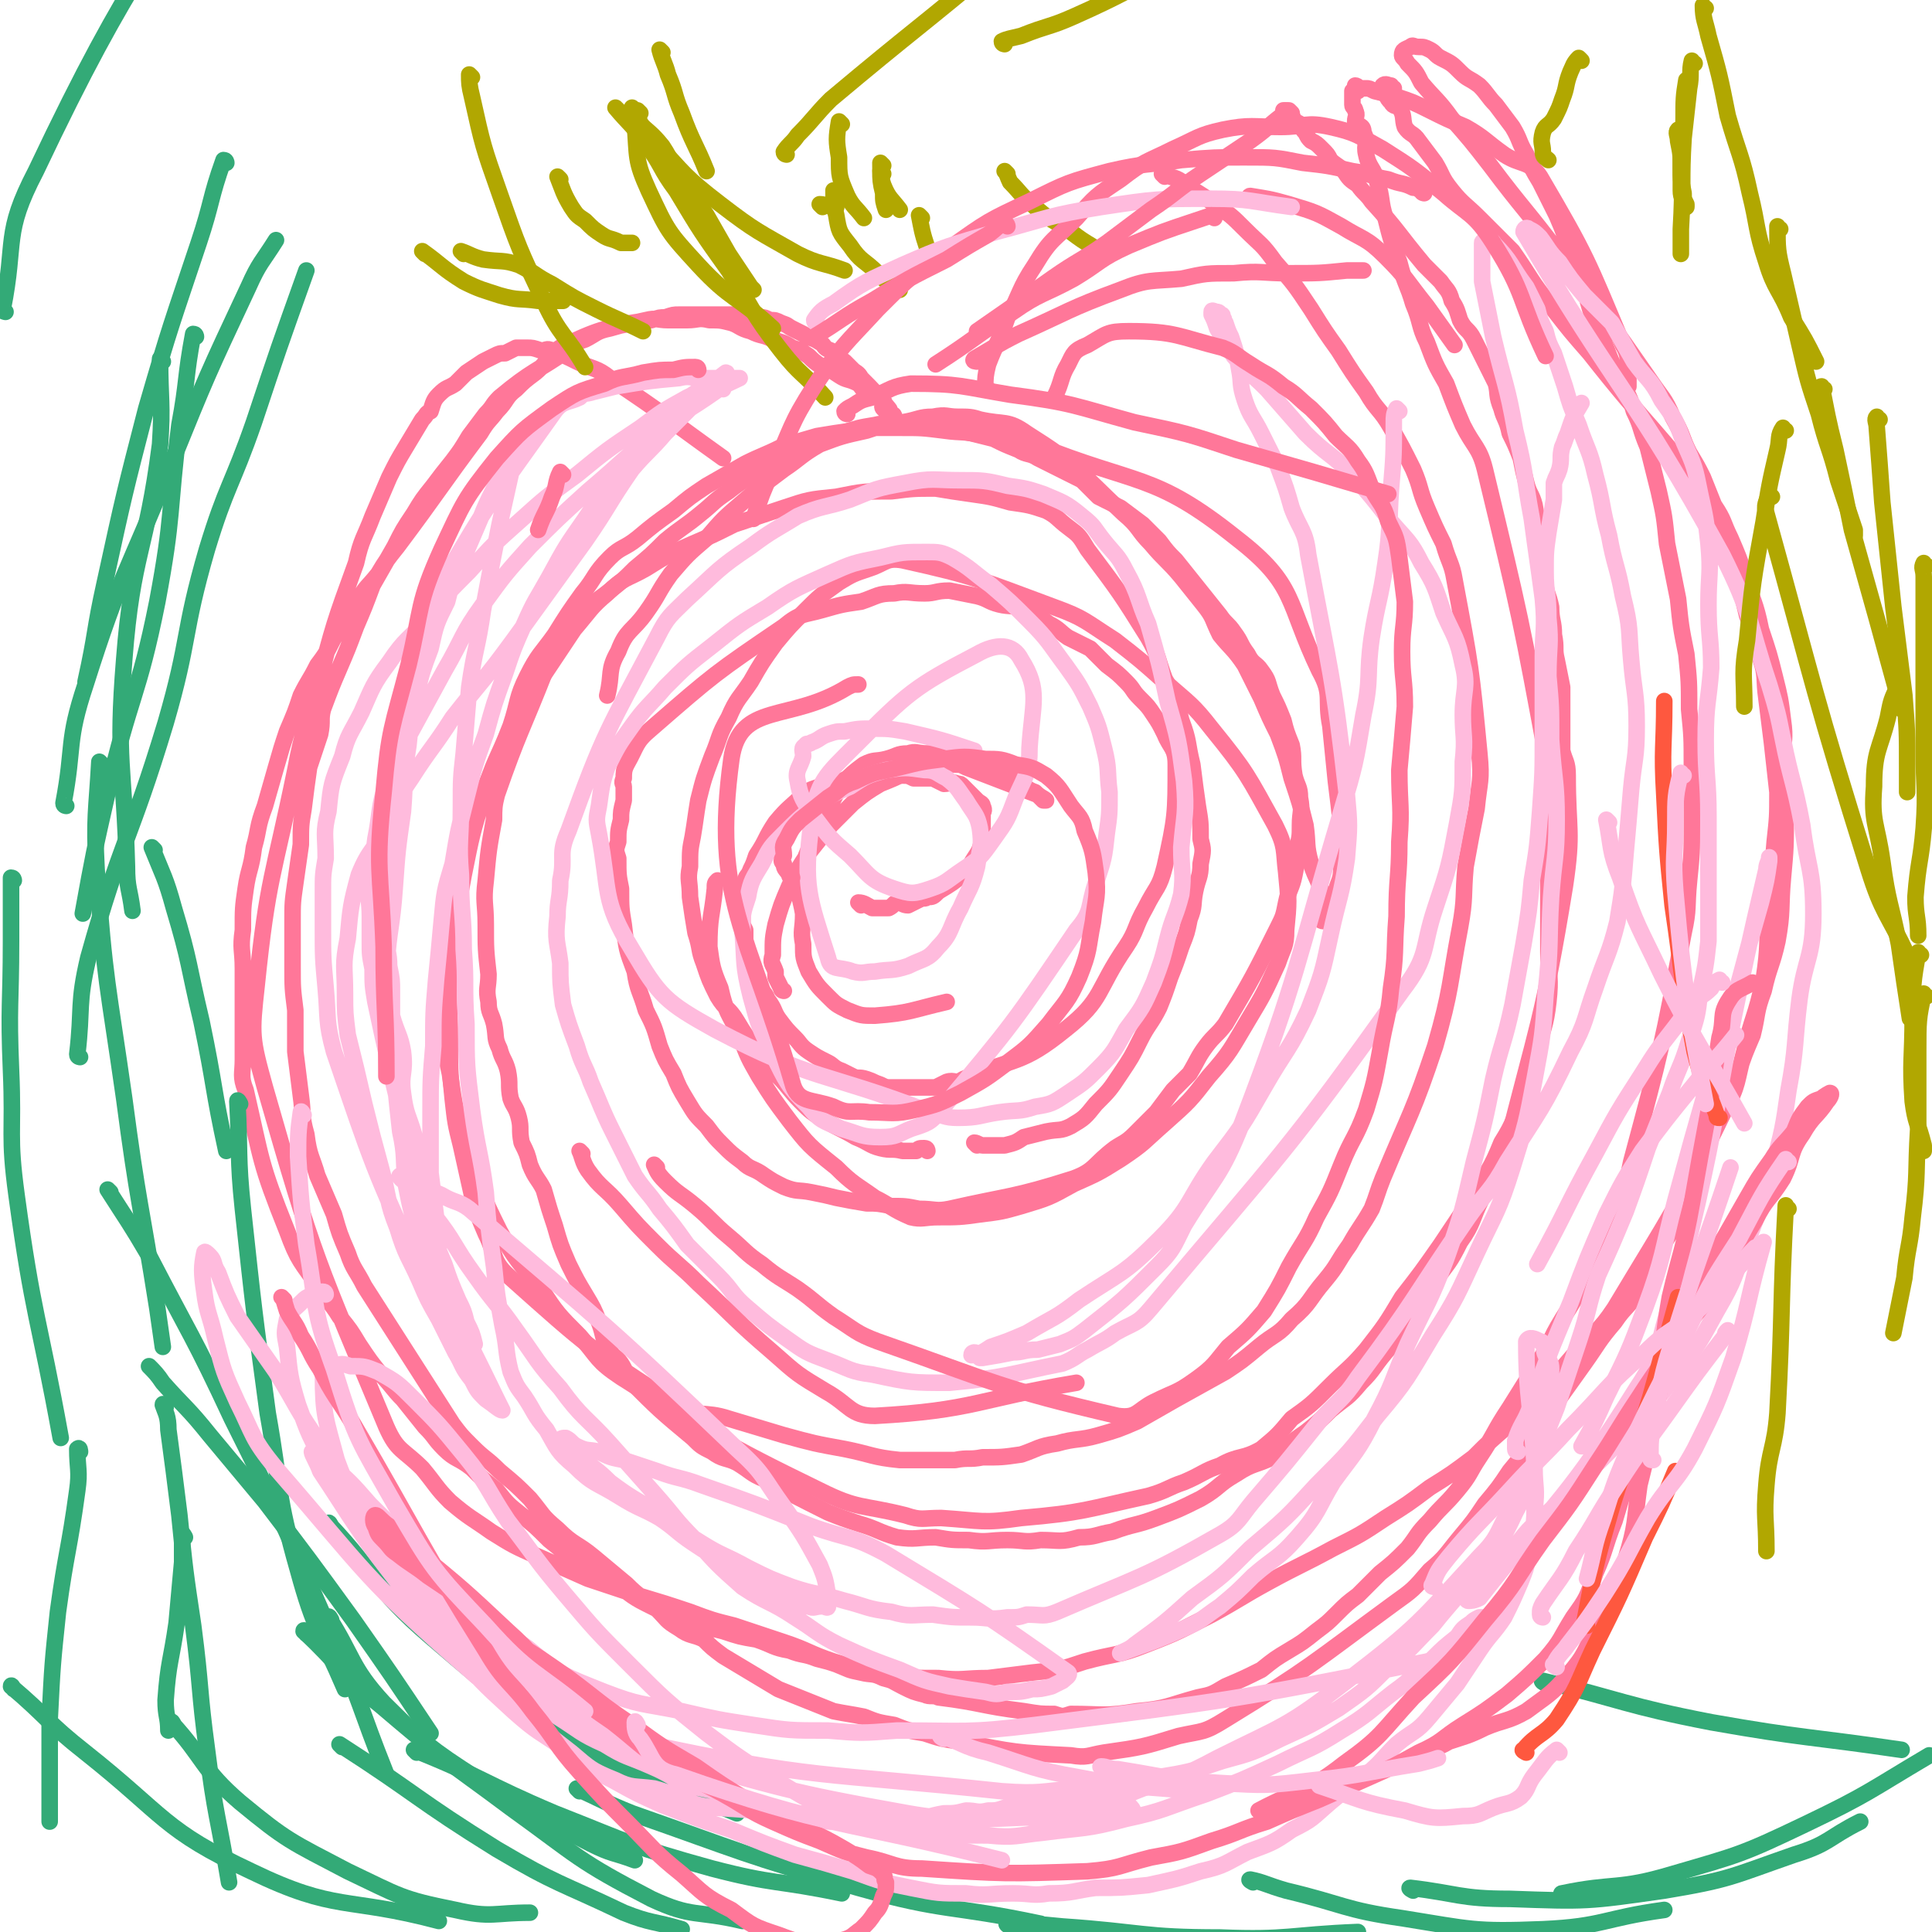 <svg viewBox='0 0 700 700' version='1.1' xmlns='http://www.w3.org/2000/svg' xmlns:xlink='http://www.w3.org/1999/xlink'><g fill='none' stroke='#467B8D' stroke-width='6' stroke-linecap='round' stroke-linejoin='round'><path d='M591,511c-1,0 -1,-1 -1,-1 '/></g>
<g fill='none' stroke='#FF7799' stroke-width='6' stroke-linecap='round' stroke-linejoin='round'><path d='M312,328c0,0 -1,-1 -1,-1 2,0 3,1 5,2 1,0 1,0 2,0 1,0 1,0 2,0 1,0 1,0 2,0 2,-1 2,-2 3,-2 2,0 2,1 4,1 2,-1 2,-1 4,-2 2,-1 2,0 3,-1 2,0 2,0 4,-2 5,-3 5,-3 10,-7 2,-2 1,-2 3,-5 2,-3 2,-3 3,-7 1,-1 0,-2 0,-3 0,-2 0,-2 0,-3 0,-2 0,-2 0,-3 0,-1 1,-1 0,-3 0,-1 -1,-1 -2,-2 -1,-1 -1,-1 -2,-2 -1,-1 -1,-1 -3,-3 -1,-1 -1,-1 -2,-1 -2,-1 -3,0 -5,0 -2,-1 -2,-1 -4,-2 -2,0 -2,0 -4,0 -2,0 -2,0 -3,0 -2,-1 -2,-1 -4,-1 -2,-1 -2,0 -5,0 -2,0 -2,-1 -3,0 -3,0 -3,1 -6,1 -2,0 -2,0 -4,0 -2,0 -2,0 -4,1 -2,0 -2,0 -4,1 -2,0 -3,0 -4,1 -3,1 -3,1 -5,2 -6,6 -6,5 -11,11 -4,6 -3,6 -7,12 -1,3 -1,3 -2,5 -1,3 -2,2 -2,5 -1,3 0,3 0,5 -1,2 -1,2 -1,4 0,2 0,2 0,4 0,2 0,2 1,4 0,4 0,4 0,7 1,3 1,3 2,5 1,4 1,4 3,8 1,3 2,2 3,5 3,4 2,4 4,7 3,4 3,4 6,7 2,2 2,3 5,5 3,2 3,2 7,4 2,1 2,2 5,3 2,1 2,1 4,2 2,1 2,0 5,1 3,1 2,1 5,2 2,1 2,1 4,1 2,0 2,0 4,0 3,0 3,0 5,0 1,0 1,0 3,0 2,0 2,0 4,0 2,-1 2,-1 4,-2 3,-1 3,1 6,-1 19,-8 21,-5 37,-18 14,-11 11,-14 22,-30 4,-6 3,-7 7,-14 4,-8 5,-7 7,-15 4,-18 4,-19 4,-37 0,-6 -2,-6 -4,-11 -2,-4 -2,-4 -4,-7 -2,-3 -2,-3 -5,-6 -3,-3 -2,-3 -5,-6 -3,-3 -3,-3 -7,-6 -3,-3 -3,-3 -6,-6 -4,-2 -4,-2 -8,-4 -3,-2 -3,-3 -7,-5 -4,-3 -4,-3 -9,-5 -4,-2 -5,-1 -9,-2 -4,-1 -4,-2 -8,-3 -5,-1 -5,-1 -10,-2 -5,0 -5,1 -9,1 -6,0 -6,-1 -11,0 -6,0 -6,1 -12,3 -7,1 -7,1 -14,3 -7,2 -8,1 -14,6 -25,17 -25,17 -48,37 -6,5 -5,6 -9,13 -1,2 -1,3 -1,5 -1,2 0,2 0,3 0,3 0,3 0,5 -1,4 -1,4 -1,7 -1,4 -1,4 -1,8 -1,3 -1,3 0,6 0,6 0,6 1,11 0,7 0,7 1,13 1,9 1,9 4,17 1,7 2,7 4,14 3,6 3,6 5,13 2,5 2,5 5,10 2,5 2,5 5,10 3,5 3,5 7,9 3,4 3,4 6,7 3,3 3,3 7,6 3,3 4,2 8,5 3,2 3,2 7,4 5,2 5,1 10,2 5,1 5,1 9,2 5,1 5,1 11,2 4,0 4,0 9,1 5,0 5,0 10,1 6,0 6,1 11,0 22,-5 23,-4 45,-11 8,-3 7,-5 15,-11 3,-2 4,-2 7,-5 4,-4 4,-4 8,-8 3,-4 3,-4 6,-8 3,-3 3,-3 6,-6 3,-5 3,-6 6,-10 3,-4 4,-4 7,-8 10,-17 10,-17 19,-35 2,-4 2,-4 3,-9 1,-5 2,-5 3,-10 1,-5 1,-5 1,-10 1,-4 1,-4 1,-8 0,-5 1,-5 0,-10 0,-4 -1,-4 -2,-8 -1,-6 0,-6 -1,-11 -2,-5 -2,-5 -3,-9 -2,-5 -2,-5 -4,-9 -2,-5 -1,-5 -4,-9 -2,-3 -3,-2 -5,-6 -3,-4 -2,-4 -5,-8 -2,-3 -3,-3 -5,-6 -8,-10 -8,-10 -16,-20 -3,-3 -3,-3 -6,-7 -3,-3 -3,-3 -6,-6 -4,-3 -4,-3 -8,-6 -4,-2 -4,-2 -8,-4 -3,-3 -3,-3 -6,-6 -4,-2 -4,-2 -8,-4 -4,-2 -4,-2 -8,-4 -3,-2 -4,-1 -7,-3 -5,-2 -5,-2 -9,-4 -4,-1 -4,-1 -8,-2 -5,-1 -5,-1 -11,-2 -4,0 -4,-1 -7,-1 -5,-1 -5,0 -9,0 -4,0 -4,-1 -8,0 -6,1 -6,1 -12,3 -5,1 -5,0 -10,2 -5,2 -4,3 -9,5 -5,3 -5,3 -10,6 -6,4 -7,4 -12,8 -6,4 -5,4 -10,8 -6,5 -7,5 -13,10 -5,5 -5,5 -11,10 -4,4 -4,4 -9,8 -5,4 -6,4 -10,8 -2,2 -2,3 -4,5 -2,4 -2,4 -4,7 -3,4 -3,4 -5,8 -9,23 -10,23 -18,46 -1,4 -1,5 -1,9 -2,11 -2,11 -3,22 -1,8 0,8 0,16 0,9 0,9 1,18 0,5 -1,5 0,10 0,4 1,4 2,8 1,5 0,5 2,9 1,4 2,4 3,8 1,5 0,5 1,10 1,3 2,3 3,7 1,4 0,4 1,9 2,4 2,4 3,8 2,5 3,5 5,9 2,7 2,7 4,13 2,7 2,7 5,14 3,6 3,6 6,11 3,5 3,5 5,10 2,5 1,6 4,10 1,3 2,2 4,5 2,3 1,3 3,6 11,11 11,11 23,21 3,3 3,3 7,5 4,3 5,2 9,4 5,3 5,4 10,6 11,6 11,6 23,12 5,2 5,2 11,4 7,2 7,3 14,5 7,1 7,0 14,0 6,1 6,1 12,1 7,1 7,0 14,0 6,0 6,1 12,0 7,0 7,1 14,-1 6,0 6,-1 12,-2 8,-3 8,-2 16,-5 8,-3 8,-3 16,-7 7,-4 6,-5 13,-9 6,-4 7,-3 13,-6 6,-4 6,-5 12,-9 5,-4 5,-4 9,-8 6,-5 6,-4 11,-10 5,-5 4,-5 9,-11 5,-6 6,-6 11,-12 4,-7 3,-7 7,-14 5,-7 5,-6 9,-14 5,-7 4,-8 8,-16 4,-7 6,-7 8,-15 12,-48 14,-49 22,-98 3,-20 1,-20 1,-40 0,-5 -1,-5 -2,-9 0,-6 0,-6 0,-12 0,-5 0,-5 0,-11 -1,-5 -1,-5 -2,-10 -1,-4 0,-4 -1,-9 0,-5 -1,-5 -1,-10 -1,-5 -2,-5 -2,-9 -1,-4 0,-4 -1,-8 0,-5 -1,-4 -1,-9 -1,-5 -1,-5 -2,-11 -1,-4 -2,-4 -3,-8 -1,-4 -1,-4 -2,-9 -2,-5 -2,-5 -4,-9 -1,-5 -2,-5 -3,-9 -2,-5 -1,-5 -2,-9 -2,-4 -2,-4 -4,-8 -2,-4 -2,-4 -4,-8 -2,-4 -3,-3 -5,-7 -1,-3 -1,-4 -3,-7 -1,-4 -2,-4 -4,-7 -3,-3 -3,-3 -6,-6 -10,-12 -9,-12 -19,-23 -2,-3 -3,-3 -5,-6 -3,-2 -3,-2 -5,-5 -2,-2 -3,-2 -5,-4 -1,-2 -1,-2 -3,-4 -2,-2 -2,-2 -4,-3 -1,-1 -1,-1 -2,-3 -1,-1 -1,-1 -2,-3 -1,-1 -1,0 -2,-1 -1,-1 0,-1 -1,-2 -1,-1 -1,-1 -2,-2 0,0 0,0 -1,0 '/><path d='M505,32c0,0 -1,0 -1,-1 -1,0 -2,-1 -3,0 0,1 1,1 1,3 1,2 1,2 2,3 1,2 2,1 3,2 2,3 1,4 2,7 2,3 3,2 5,5 3,4 3,4 6,8 3,5 2,5 6,10 4,5 5,5 10,10 6,6 6,6 12,12 7,10 6,10 14,20 7,9 7,9 14,17 22,28 24,27 45,55 4,6 3,6 6,12 3,7 3,7 5,13 3,10 4,10 6,20 3,9 3,9 5,17 2,8 2,8 3,16 1,7 0,7 0,14 0,10 1,10 1,20 0,12 0,12 -1,23 -1,11 0,12 -2,23 -2,9 -3,9 -5,18 -3,8 -2,8 -4,16 -3,7 -3,7 -5,13 -4,9 -5,9 -8,18 -4,9 -2,10 -6,19 -3,8 -3,8 -7,15 -4,8 -5,8 -9,15 -3,6 -2,7 -6,12 -4,7 -5,6 -9,12 -6,7 -6,8 -11,15 -5,7 -5,7 -10,14 -4,6 -4,6 -8,12 -4,7 -4,7 -9,13 -4,6 -4,6 -9,12 -4,6 -4,6 -9,12 -5,6 -5,7 -11,12 -6,7 -6,7 -13,12 -30,22 -30,23 -61,42 -8,5 -8,4 -17,6 -13,4 -13,4 -27,6 -6,1 -6,2 -12,1 -20,-1 -20,-1 -40,-5 -7,-1 -7,-1 -13,-3 -6,-1 -6,-1 -11,-3 -6,-1 -6,-1 -11,-3 -5,-1 -6,-1 -11,-2 -5,-2 -5,-2 -10,-4 -5,-2 -5,-2 -10,-4 -5,-3 -5,-3 -10,-6 -5,-3 -5,-3 -10,-6 -4,-3 -4,-3 -7,-6 -4,-2 -5,-1 -9,-4 -5,-3 -4,-3 -8,-7 -6,-5 -6,-4 -11,-9 -6,-5 -6,-5 -12,-10 -6,-5 -7,-4 -13,-10 -6,-5 -5,-5 -10,-11 -5,-5 -5,-5 -11,-10 -5,-5 -5,-4 -10,-9 -4,-4 -4,-4 -7,-8 -16,-25 -16,-25 -32,-50 -3,-6 -4,-6 -6,-12 -3,-7 -3,-7 -5,-14 -3,-7 -3,-7 -6,-14 -2,-7 -3,-7 -4,-15 -2,-7 -1,-7 -2,-14 -1,-8 -1,-8 -2,-16 0,-7 0,-7 0,-15 -1,-8 -1,-8 -1,-16 0,-8 0,-8 0,-16 0,-7 0,-7 1,-14 1,-7 1,-7 2,-14 0,-7 0,-7 1,-13 1,-8 1,-8 2,-15 2,-6 2,-6 4,-12 1,-5 0,-5 1,-9 3,-8 3,-8 6,-15 3,-7 3,-7 6,-15 3,-7 3,-7 6,-15 4,-7 4,-7 8,-14 3,-6 3,-6 7,-12 3,-5 3,-5 7,-10 3,-4 3,-4 7,-9 3,-4 3,-4 6,-9 3,-4 3,-4 6,-8 3,-3 2,-3 5,-6 12,-10 13,-9 26,-18 2,-2 2,-2 5,-3 4,-2 4,-3 9,-4 7,-2 7,-2 15,-3 3,-1 3,-1 5,-1 3,-1 3,-1 5,-1 2,0 2,0 4,0 2,0 2,0 4,0 1,0 1,0 3,0 2,0 2,0 4,0 2,0 2,0 3,0 2,0 2,0 4,0 2,0 2,1 4,1 2,0 2,0 4,0 1,0 1,0 3,1 2,0 2,0 4,1 3,1 2,1 4,2 2,1 2,1 4,2 3,2 3,1 6,3 2,1 1,2 4,3 2,2 2,2 5,4 1,1 1,1 3,3 1,1 2,1 3,3 5,5 5,5 10,11 1,1 0,2 1,3 0,0 1,0 1,0 0,-1 -1,-1 -1,-1 -2,-1 -2,-1 -3,-2 -1,-1 1,-2 0,-3 -2,-2 -3,-1 -5,-2 -3,-2 -2,-2 -4,-4 -4,-2 -4,-1 -7,-3 -3,-2 -3,-2 -6,-3 -3,-2 -3,-2 -5,-4 -3,-2 -3,-2 -6,-3 -3,-2 -4,-2 -7,-3 -4,-2 -4,-1 -8,-3 -4,-1 -4,-2 -7,-3 -4,-1 -4,-1 -8,-1 -4,-1 -4,0 -8,0 -3,0 -3,0 -7,0 -4,0 -4,-1 -8,0 -13,3 -14,2 -27,8 -8,3 -7,6 -13,11 -4,3 -4,3 -7,6 -4,3 -3,4 -7,8 -3,4 -3,3 -6,8 -15,20 -15,21 -30,41 -4,5 -4,5 -7,10 -4,5 -4,4 -7,9 -3,4 -3,5 -5,9 -3,4 -3,3 -5,7 -2,4 -2,4 -5,8 -3,6 -3,5 -6,11 -2,6 -2,6 -5,13 -2,6 -2,6 -4,13 -2,7 -2,7 -4,14 -3,8 -2,8 -4,15 -1,8 -2,8 -3,15 -1,7 -1,7 -1,15 -1,7 0,7 0,14 0,6 0,6 0,11 0,7 0,7 0,14 0,4 0,4 0,8 0,5 -1,6 1,11 6,26 5,26 15,51 4,11 5,11 12,21 3,5 4,5 7,10 4,5 4,5 7,10 4,6 4,6 8,11 4,4 4,5 8,9 4,5 4,5 8,10 4,4 3,4 7,8 4,4 5,3 10,7 4,4 4,4 9,8 4,5 4,5 9,9 5,4 5,4 10,9 5,4 5,4 10,8 6,4 6,4 13,7 6,4 6,5 12,8 6,3 6,3 12,6 8,2 8,2 16,4 6,2 6,2 12,3 6,2 6,3 12,4 5,2 5,1 10,3 4,1 4,1 7,2 5,2 4,2 9,3 4,1 4,0 8,2 4,1 3,1 7,3 4,2 4,2 8,3 2,1 3,0 5,1 16,2 15,3 31,5 6,1 6,1 11,1 3,1 3,1 6,0 12,0 12,1 24,-1 11,-1 11,-2 22,-5 5,-1 5,-1 10,-4 7,-3 7,-3 13,-6 5,-4 5,-4 10,-7 5,-3 5,-3 10,-7 4,-3 4,-3 7,-6 4,-4 4,-4 8,-7 4,-4 4,-4 8,-8 5,-4 5,-4 10,-9 4,-5 3,-5 8,-10 5,-6 5,-5 10,-11 5,-6 4,-6 8,-12 6,-9 5,-9 11,-18 5,-8 5,-8 10,-16 5,-7 4,-8 9,-16 5,-8 5,-8 10,-17 5,-9 5,-9 9,-19 4,-11 4,-11 6,-21 11,-41 11,-41 19,-83 2,-9 1,-9 2,-19 1,-10 1,-10 1,-20 0,-11 0,-11 0,-21 0,-11 0,-11 -1,-21 0,-10 0,-10 -1,-20 -2,-10 -2,-10 -3,-20 -2,-10 -2,-10 -4,-20 -1,-10 -1,-10 -3,-19 -2,-8 -2,-8 -4,-16 -3,-7 -2,-7 -5,-13 -2,-7 -3,-7 -6,-13 -3,-7 -3,-7 -6,-15 -3,-6 -3,-6 -5,-13 -3,-8 -3,-8 -6,-16 -2,-7 -2,-7 -5,-14 -3,-6 -3,-6 -6,-12 -3,-5 -3,-5 -5,-10 -3,-5 -2,-5 -5,-10 -3,-4 -3,-4 -6,-8 -3,-3 -3,-4 -6,-7 -4,-3 -4,-2 -7,-5 -3,-3 -3,-3 -7,-5 -2,-1 -2,-2 -4,-3 -2,-1 -2,-1 -4,-1 -2,0 -2,-1 -3,0 -2,1 -3,1 -3,3 0,1 1,1 2,3 3,3 3,3 5,7 5,6 6,6 11,13 7,8 7,8 14,17 12,16 13,16 25,32 17,23 17,23 33,46 4,6 5,6 8,13 4,7 3,7 6,13 3,5 3,5 5,9 2,5 2,5 4,10 2,6 2,6 4,11 2,6 2,6 4,12 2,8 2,9 4,17 3,8 3,8 5,16 2,6 1,7 2,14 1,8 1,8 2,16 1,9 1,9 2,18 0,9 0,9 -1,18 -1,12 -1,12 -2,24 -1,13 0,13 -2,26 -3,14 -4,13 -7,26 -3,11 -2,12 -7,21 -18,37 -19,37 -40,72 -6,9 -7,8 -14,16 -6,7 -6,7 -12,14 -6,6 -6,6 -12,12 -7,6 -7,6 -13,12 -8,6 -8,6 -16,11 -8,6 -8,6 -16,11 -9,6 -9,6 -19,11 -11,6 -12,6 -23,12 -11,6 -10,6 -21,12 -12,6 -11,6 -24,11 -10,4 -11,3 -22,6 -9,3 -9,3 -19,4 -8,1 -8,1 -16,2 -9,0 -9,1 -18,0 -9,0 -9,0 -18,-1 -10,-2 -10,-2 -20,-5 -9,-3 -9,-4 -18,-7 -9,-3 -9,-3 -18,-6 -8,-2 -8,-2 -16,-5 -9,-3 -9,-3 -19,-6 -9,-3 -9,-3 -18,-6 -9,-4 -9,-4 -18,-8 -9,-4 -9,-4 -17,-9 -7,-5 -8,-5 -15,-11 -5,-5 -5,-6 -10,-12 -7,-7 -9,-6 -13,-15 -25,-60 -26,-60 -44,-123 -5,-18 -5,-19 -3,-37 4,-39 6,-39 14,-78 3,-16 4,-15 8,-30 6,-23 6,-23 14,-45 2,-9 3,-9 6,-17 3,-7 3,-7 6,-14 3,-6 3,-6 6,-11 3,-5 3,-5 6,-10 2,-2 1,-2 3,-3 1,-3 1,-4 3,-6 3,-3 3,-2 6,-4 2,-2 2,-2 4,-4 3,-2 3,-2 6,-4 2,-1 2,-1 4,-2 2,-1 2,-1 4,-1 2,-1 2,-1 4,-2 2,0 2,0 4,0 2,0 2,0 5,1 2,0 2,-1 4,0 5,2 5,2 9,4 6,3 7,2 12,6 21,14 20,14 41,29 '/><path d='M354,415c0,0 -1,-1 -1,-1 1,0 2,1 3,1 4,0 4,0 8,0 4,-1 4,-1 7,-3 4,-1 4,-1 8,-2 5,-1 5,0 9,-2 5,-3 5,-3 9,-8 5,-5 5,-5 9,-11 4,-6 4,-6 7,-12 3,-6 4,-6 7,-12 2,-5 2,-5 4,-11 2,-5 2,-5 4,-11 2,-5 2,-5 3,-10 2,-5 1,-5 2,-10 1,-5 2,-5 2,-10 1,-5 1,-5 0,-9 0,-6 0,-6 -1,-12 -1,-7 -1,-7 -2,-15 -2,-8 -1,-8 -4,-16 -2,-8 -2,-8 -6,-15 -3,-8 -2,-8 -6,-15 -10,-16 -10,-16 -22,-32 -3,-5 -3,-5 -7,-8 -4,-3 -4,-4 -8,-6 -6,-2 -6,-2 -13,-3 -7,-2 -7,-2 -14,-3 -7,-1 -7,-1 -13,-2 -8,0 -8,0 -16,1 -10,0 -10,0 -20,2 -10,1 -10,1 -19,4 -9,3 -9,3 -18,6 -8,4 -8,4 -15,7 -9,4 -9,4 -17,9 -7,4 -8,3 -14,9 -6,5 -6,6 -12,13 -6,9 -6,9 -12,18 -5,9 -5,9 -9,18 -5,8 -5,8 -9,16 -3,7 -3,7 -6,14 -3,8 -3,8 -5,16 -3,11 -3,11 -4,22 -2,9 -2,9 -2,18 -1,11 -1,11 0,21 0,9 0,9 2,18 2,14 2,14 7,27 4,15 4,16 11,30 6,11 7,11 15,21 6,9 6,9 14,17 7,8 6,9 15,15 35,22 35,23 72,41 14,7 15,5 31,9 6,2 6,1 13,1 15,1 15,2 29,0 23,-2 23,-3 46,-8 7,-2 7,-3 13,-5 7,-3 7,-4 13,-6 7,-4 8,-2 15,-6 6,-5 6,-5 11,-11 7,-5 7,-5 14,-12 6,-6 7,-6 13,-13 7,-9 7,-9 13,-19 7,-9 7,-9 14,-19 6,-9 6,-9 12,-18 5,-9 6,-9 10,-19 5,-8 4,-8 8,-17 3,-8 2,-8 5,-16 2,-9 3,-9 4,-18 1,-9 0,-9 0,-18 0,-12 0,-12 0,-23 0,-12 0,-12 0,-23 0,-10 2,-10 0,-21 -10,-54 -10,-54 -23,-108 -2,-8 -4,-8 -8,-16 -3,-7 -3,-7 -6,-15 -4,-7 -4,-7 -7,-15 -3,-6 -2,-7 -5,-14 -2,-7 -3,-7 -5,-15 -3,-8 -3,-8 -5,-16 -2,-6 -1,-7 -3,-13 -1,-5 -3,-5 -4,-10 -1,-4 1,-4 -1,-8 0,-3 -2,-2 -3,-4 0,-2 1,-2 0,-4 0,-1 -1,-1 -1,-2 0,-1 0,-1 0,-2 0,-1 0,-1 0,-2 0,0 0,0 0,-1 1,0 1,0 2,0 0,-1 -1,-1 -1,-2 1,0 1,1 2,1 1,0 1,0 2,0 1,0 1,0 3,1 4,1 4,1 8,2 6,2 6,2 12,5 6,3 6,3 13,6 7,4 7,5 14,10 6,4 9,2 13,8 17,29 17,30 30,61 3,5 1,6 2,11 0,2 0,2 0,4 '/><path d='M422,64c0,0 -1,-1 -1,-1 1,0 2,0 3,1 4,1 4,2 7,4 5,3 5,3 9,6 6,4 6,4 11,9 6,6 6,5 11,12 7,8 7,8 13,17 5,8 5,8 10,15 5,8 5,8 10,15 4,7 5,6 9,13 4,7 4,7 8,15 3,7 2,7 5,14 3,7 3,7 6,13 2,7 3,7 4,13 6,32 6,32 9,63 1,10 0,10 -1,20 -2,10 -2,10 -4,21 -1,11 0,11 -2,22 -4,21 -3,22 -9,43 -8,24 -9,24 -19,48 -2,5 -2,6 -4,11 -4,7 -4,6 -8,13 -5,7 -4,7 -9,13 -6,7 -5,8 -12,14 -5,6 -6,5 -12,10 -6,5 -6,5 -12,9 -9,5 -9,5 -18,10 -7,4 -7,4 -14,8 -7,3 -7,3 -14,5 -7,2 -8,1 -15,3 -7,1 -7,2 -13,4 -7,1 -7,1 -14,1 -5,1 -5,0 -10,1 -10,0 -10,0 -20,0 -10,-1 -10,-2 -20,-4 -11,-2 -11,-2 -22,-5 -10,-3 -10,-3 -20,-6 -9,-3 -11,0 -19,-5 -31,-20 -32,-21 -60,-46 -7,-6 -5,-8 -9,-16 -3,-7 -3,-7 -5,-14 -2,-9 -2,-9 -4,-18 -2,-8 -2,-8 -3,-17 -1,-10 -1,-10 -1,-21 0,-14 -1,-14 0,-28 2,-16 2,-16 5,-32 3,-15 3,-15 7,-28 4,-14 5,-13 10,-26 3,-9 2,-10 6,-18 4,-8 5,-8 10,-15 5,-8 5,-8 10,-15 5,-6 4,-7 10,-13 4,-4 5,-3 10,-7 6,-5 6,-5 13,-10 6,-5 6,-5 12,-9 7,-4 7,-4 14,-8 6,-3 7,-3 13,-6 6,-2 6,-2 13,-4 6,-1 6,-1 13,-2 4,-1 4,-1 9,-1 4,0 4,0 8,0 8,0 8,0 16,1 7,1 7,0 15,2 9,1 9,-1 18,3 37,15 43,10 73,34 22,17 18,23 30,48 5,9 2,10 4,20 1,10 1,10 2,20 1,8 1,8 2,17 0,7 0,7 0,14 0,5 -1,5 -2,9 0,4 0,4 -1,7 -1,2 -1,2 -2,3 -1,1 -2,1 -3,0 0,-1 1,-2 1,-3 1,-3 1,-3 0,-6 -1,-5 -2,-5 -4,-11 -2,-7 -1,-7 -2,-14 -2,-8 -2,-8 -5,-17 -2,-8 -2,-8 -5,-16 -3,-6 -3,-6 -6,-13 -3,-6 -3,-6 -6,-12 -4,-6 -5,-6 -9,-11 -3,-6 -2,-6 -6,-11 -4,-5 -4,-5 -8,-10 -5,-6 -6,-6 -11,-12 -5,-5 -4,-6 -10,-11 -17,-16 -16,-17 -35,-29 -7,-5 -8,-3 -17,-5 -3,-1 -4,-1 -8,-1 -4,0 -4,-1 -9,0 -5,0 -5,1 -11,2 -7,1 -7,1 -13,3 -9,2 -9,2 -17,5 -7,4 -7,5 -13,9 -8,6 -8,6 -15,12 -7,6 -7,6 -13,13 -7,6 -7,6 -13,13 -5,7 -4,7 -9,14 -5,7 -7,6 -10,14 -4,7 -2,8 -4,16 '/><path d='M336,417c0,0 0,-1 -1,-1 -2,0 -2,0 -3,1 -3,0 -3,0 -5,0 -4,-1 -4,0 -8,-1 -4,-1 -4,-2 -9,-4 -5,-3 -6,-3 -11,-6 -5,-3 -5,-3 -9,-7 -4,-4 -4,-5 -8,-9 -4,-5 -5,-4 -8,-10 -4,-5 -4,-5 -7,-10 -3,-5 -4,-4 -7,-9 -3,-6 -3,-6 -5,-12 -2,-5 -1,-5 -3,-11 -1,-6 -1,-6 -2,-13 0,-6 -1,-6 0,-11 0,-6 0,-6 1,-11 1,-6 1,-7 2,-13 2,-8 2,-8 5,-16 3,-7 2,-7 6,-14 3,-7 4,-7 8,-13 4,-7 4,-7 9,-14 5,-6 5,-6 11,-12 5,-5 5,-5 12,-10 5,-3 5,-3 11,-5 6,-2 6,-4 12,-3 27,6 28,7 55,17 11,4 11,5 22,12 9,7 9,7 18,15 9,8 10,8 17,17 13,16 13,17 23,35 4,8 3,9 4,17 1,10 1,11 0,21 0,6 -1,6 -3,12 -5,11 -5,11 -11,21 -6,10 -6,11 -14,20 -7,9 -7,9 -16,17 -8,7 -7,7 -16,13 -8,5 -8,5 -17,9 -9,5 -9,5 -19,8 -7,2 -7,2 -15,3 -7,1 -8,1 -15,1 -5,0 -6,1 -10,0 -7,-3 -7,-4 -13,-7 -7,-5 -8,-5 -14,-11 -10,-8 -10,-8 -17,-17 -6,-8 -6,-8 -11,-16 -4,-7 -4,-7 -7,-15 -4,-8 -5,-8 -7,-17 -3,-7 -3,-8 -4,-15 0,-11 1,-11 2,-21 0,-2 0,-2 1,-3 '/><path d='M284,359c0,0 -1,0 -1,-1 -1,-2 -1,-2 -2,-4 0,-1 0,-1 0,-2 -1,-3 -2,-3 -1,-6 0,-6 0,-6 1,-11 2,-7 2,-7 5,-14 3,-6 3,-6 7,-12 4,-5 4,-5 8,-10 4,-4 4,-4 8,-8 5,-4 5,-4 10,-7 5,-2 5,-2 9,-4 5,-1 5,-2 9,-3 5,-1 5,0 9,0 2,0 2,0 4,1 13,5 13,5 26,10 1,1 1,1 2,2 0,0 1,0 1,0 -1,-1 -2,-1 -4,-3 -3,-1 -3,-2 -6,-3 -3,-3 -3,-3 -6,-5 -4,-1 -4,-2 -7,-3 -3,-1 -4,-1 -7,-1 -3,-1 -3,-2 -6,-2 -4,-1 -4,0 -7,0 -4,0 -4,-1 -7,0 -4,0 -4,1 -8,2 -4,1 -4,0 -8,2 -4,3 -4,3 -8,7 -3,5 -3,6 -6,11 -3,5 -3,5 -5,10 -2,6 -3,6 -4,14 -1,6 0,6 1,12 0,6 -1,6 0,11 0,5 0,5 2,10 3,5 3,5 7,9 3,3 3,3 7,5 5,2 5,2 10,2 13,-1 13,-2 26,-5 '/></g>
<g fill='none' stroke='#FFBBDD' stroke-width='6' stroke-linecap='round' stroke-linejoin='round'><path d='M262,141c0,0 0,-1 -1,-1 -6,2 -6,1 -12,4 -9,5 -9,5 -17,11 -12,8 -12,8 -23,17 -11,8 -11,8 -21,17 -9,8 -9,8 -18,18 -8,8 -8,8 -15,17 -7,8 -8,7 -14,16 -6,8 -6,9 -10,18 -4,8 -5,8 -7,16 -4,10 -4,10 -5,20 -2,8 -1,8 -1,17 -1,6 -1,6 -1,12 0,7 0,7 0,13 0,11 0,11 1,22 1,11 0,12 3,23 14,41 14,42 32,81 5,13 7,13 15,24 1,1 2,0 3,1 1,0 1,0 1,0 -1,-4 -1,-4 -3,-8 -1,-4 -1,-4 -3,-8 -3,-7 -3,-7 -5,-13 -3,-7 -3,-7 -4,-13 -3,-8 -3,-8 -5,-16 -2,-9 -1,-9 -2,-18 -2,-7 -3,-7 -4,-15 -1,-7 1,-7 0,-15 -1,-6 -2,-6 -4,-13 0,-4 0,-4 0,-9 0,-4 0,-4 -1,-9 0,-5 -1,-5 -1,-11 -1,-7 -1,-7 -1,-14 0,-7 -1,-8 0,-15 0,-9 0,-9 1,-17 1,-10 1,-10 3,-20 2,-10 2,-10 5,-20 2,-11 2,-11 5,-22 2,-9 1,-10 6,-18 19,-33 20,-33 42,-64 3,-4 5,-3 9,-5 2,-2 2,-1 5,-2 4,-1 4,-1 8,-2 12,-2 12,-2 23,-3 4,-1 4,0 8,0 4,0 4,0 8,0 2,0 2,0 3,0 1,0 1,0 2,0 1,0 1,0 1,0 -4,2 -5,2 -9,5 -10,7 -10,6 -20,14 -13,10 -13,11 -26,22 -11,10 -11,10 -21,20 -9,10 -9,10 -17,21 -8,11 -7,12 -14,24 -6,11 -6,11 -12,22 -5,9 -5,9 -9,19 -3,9 -2,10 -4,20 -1,8 -1,8 -2,16 -1,6 0,6 0,12 0,4 0,4 0,9 0,5 0,5 1,10 0,6 0,6 1,12 8,38 9,37 17,75 1,3 1,3 2,7 1,2 2,2 3,5 1,3 0,6 0,6 0,0 1,-2 1,-5 0,-5 -1,-5 -1,-10 -1,-8 -1,-8 -2,-16 0,-11 0,-11 0,-22 0,-12 0,-12 1,-24 0,-12 0,-12 1,-24 1,-10 1,-10 2,-21 1,-11 1,-11 4,-21 2,-12 2,-12 5,-24 3,-12 3,-12 7,-23 3,-11 3,-11 7,-22 3,-9 3,-9 7,-18 4,-9 4,-8 9,-17 6,-11 6,-11 13,-21 6,-9 6,-9 13,-18 6,-8 6,-8 13,-15 5,-5 5,-5 10,-10 7,-5 10,-6 15,-10 1,0 -1,1 -2,2 -2,2 -2,2 -4,5 -3,3 -3,3 -6,5 -5,5 -5,5 -10,10 -6,7 -6,6 -12,13 -9,13 -8,13 -17,26 -13,18 -13,18 -26,36 -11,15 -11,14 -22,28 -7,11 -8,11 -15,22 -5,7 -4,8 -8,16 -5,10 -7,9 -11,19 -3,11 -3,12 -4,23 -2,10 -1,10 -1,20 0,7 0,7 1,15 3,12 3,12 6,25 3,12 3,12 6,23 3,11 2,12 6,22 3,10 4,10 8,19 3,7 3,7 7,14 3,6 3,6 6,12 3,5 2,5 6,10 2,4 2,4 5,7 3,2 5,4 6,4 0,0 -1,-2 -2,-4 -14,-29 -15,-29 -28,-59 -3,-9 -3,-9 -5,-19 -1,-9 0,-10 -2,-19 -1,-9 -1,-9 -2,-19 -1,-9 -2,-9 -2,-18 -1,-11 -1,-11 -1,-23 1,-14 2,-14 3,-28 1,-14 1,-14 3,-28 1,-12 0,-12 2,-24 1,-10 1,-10 3,-19 2,-8 2,-8 5,-16 2,-9 2,-9 6,-17 2,-8 2,-8 6,-16 3,-7 3,-7 6,-14 2,-5 2,-5 5,-11 2,-3 2,-3 3,-7 2,-2 1,-3 3,-5 0,-1 1,-1 1,-2 1,0 1,-1 1,-1 0,1 0,1 0,2 -1,4 -1,4 -2,8 -2,9 -2,9 -4,18 -3,15 -3,15 -6,31 -2,14 -3,14 -5,28 -1,12 -1,12 -2,24 -1,9 -1,9 -1,19 0,13 -1,13 0,25 0,14 1,14 1,27 1,13 0,13 1,27 0,15 0,15 2,31 2,15 3,15 5,30 1,13 1,13 3,27 1,10 1,10 3,21 2,9 1,9 3,17 2,5 2,5 5,9 4,6 3,6 8,12 4,7 4,8 10,13 7,7 8,6 16,11 8,5 8,4 15,8 6,4 6,5 12,9 6,4 6,4 12,7 5,3 5,3 10,6 4,3 4,3 8,6 3,1 3,2 6,3 3,1 3,1 6,1 2,1 2,0 5,0 1,0 2,1 2,0 0,-1 0,-2 0,-4 -1,-6 -1,-6 -3,-11 -6,-11 -6,-11 -13,-21 -8,-11 -7,-12 -17,-21 -47,-45 -48,-45 -97,-87 -4,-3 -5,-2 -10,-5 -7,-3 -10,-5 -15,-7 -1,0 1,2 3,3 4,6 5,5 9,11 8,10 7,11 15,22 7,10 8,10 15,20 8,11 7,11 16,21 8,11 9,10 18,20 8,9 8,9 16,18 8,9 7,9 15,17 8,9 8,9 17,17 9,6 10,5 19,11 8,5 8,6 16,10 11,5 11,5 22,9 9,4 9,4 18,6 6,1 6,1 13,2 4,1 4,1 8,0 5,0 5,0 9,-1 3,0 3,0 7,-1 2,-1 2,-1 4,-2 1,-1 3,-2 2,-3 -31,-22 -33,-23 -66,-43 -13,-7 -13,-5 -27,-10 -20,-8 -20,-8 -40,-15 -8,-3 -8,-2 -16,-5 -6,-2 -6,-2 -12,-4 -5,-1 -5,-1 -9,-3 -4,-1 -4,0 -8,-2 -2,-1 -2,-2 -4,-3 -1,0 -2,0 -2,1 0,0 1,0 2,1 3,2 3,3 5,5 5,4 6,4 11,9 8,6 9,6 17,11 8,6 8,6 16,11 8,5 8,4 17,9 8,4 8,4 16,7 9,3 9,2 19,5 8,2 8,3 17,4 7,2 7,1 15,1 7,1 7,1 14,1 6,0 6,1 13,0 4,0 4,0 7,-1 6,0 6,1 11,-1 30,-13 31,-12 59,-28 7,-4 7,-6 12,-12 12,-14 12,-14 24,-29 7,-8 8,-7 14,-16 21,-28 20,-29 40,-58 7,-10 8,-9 14,-20 12,-19 13,-19 23,-40 6,-11 5,-12 9,-23 4,-12 5,-12 8,-24 2,-12 2,-13 3,-25 1,-11 1,-11 2,-23 1,-11 2,-11 2,-23 0,-12 -1,-12 -2,-24 -1,-11 0,-11 -3,-23 -2,-11 -3,-11 -5,-22 -3,-11 -2,-11 -5,-22 -2,-9 -3,-9 -6,-18 -3,-7 -3,-7 -5,-14 -2,-6 -2,-6 -4,-12 -2,-4 -2,-4 -3,-8 -2,-4 -2,-4 -3,-8 -2,-4 -2,-4 -4,-8 -6,-8 -5,-9 -12,-16 0,-1 -1,0 -2,0 -1,0 -2,-1 -2,0 0,0 0,1 0,2 0,2 0,2 0,4 0,4 0,4 0,8 2,10 2,10 4,20 4,17 5,17 8,34 4,16 3,16 6,32 2,15 2,14 4,29 1,11 0,11 0,21 0,14 0,14 0,28 0,14 0,14 -1,28 -1,13 -1,13 -3,25 -1,11 -1,11 -3,23 -2,11 -2,11 -4,22 -3,14 -4,14 -7,27 -3,15 -3,15 -7,30 -4,17 -4,18 -10,35 -6,16 -7,16 -14,31 -6,14 -5,14 -12,27 -6,12 -7,12 -15,23 -6,10 -5,11 -13,20 -7,8 -8,7 -16,14 -6,6 -6,6 -12,11 -6,4 -6,5 -13,8 -11,5 -15,6 -23,9 -1,0 3,-1 5,-3 11,-8 11,-8 21,-17 11,-8 11,-8 21,-18 13,-11 13,-11 24,-23 12,-12 12,-12 22,-25 11,-13 11,-14 20,-29 9,-14 9,-15 16,-30 7,-15 8,-15 13,-31 5,-16 5,-16 8,-32 3,-16 3,-16 4,-31 2,-18 1,-18 2,-35 1,-14 2,-14 2,-28 0,-14 -1,-14 -2,-29 0,-12 0,-12 -1,-23 0,-11 1,-11 0,-21 0,-9 -1,-9 -1,-17 0,-7 0,-7 1,-14 1,-6 1,-6 2,-12 0,-3 0,-3 0,-6 1,-3 1,-2 2,-5 1,-4 0,-4 1,-8 1,-2 1,-3 2,-5 2,-6 2,-6 5,-11 '/><path d='M507,149c0,0 -1,-1 -1,-1 -1,2 -1,3 -1,5 0,12 0,12 -1,24 -1,14 0,14 -2,27 -2,14 -3,14 -5,27 -2,14 0,14 -3,28 -3,18 -3,18 -8,35 -17,57 -15,58 -36,113 -8,20 -10,19 -21,37 -4,8 -4,9 -10,15 -12,12 -12,12 -26,23 -4,3 -4,3 -9,5 -4,1 -4,1 -8,2 -5,0 -5,1 -9,1 -5,1 -5,1 -11,2 0,0 -1,0 -1,0 -1,-1 -1,-2 -2,-2 0,0 -1,0 -1,1 0,0 1,0 1,0 3,-1 3,-1 6,-3 6,-2 6,-2 13,-5 10,-6 10,-5 19,-12 15,-10 16,-9 29,-22 12,-12 10,-14 20,-28 10,-13 10,-13 18,-27 8,-14 9,-13 16,-28 5,-13 5,-13 8,-27 3,-14 4,-14 6,-28 1,-12 1,-12 0,-23 -5,-44 -6,-44 -14,-87 -1,-9 -3,-9 -6,-17 -2,-7 -2,-7 -5,-15 -3,-6 -3,-6 -6,-12 -3,-6 -4,-6 -6,-12 -2,-6 -1,-6 -2,-11 -1,-6 -1,-6 -3,-12 -1,-2 -1,-2 -2,-5 -1,-1 0,-1 -1,-2 0,-1 0,-1 -1,-1 0,-1 -1,-1 -1,-1 -1,0 -2,-1 -2,0 0,0 0,0 0,1 1,2 1,2 2,5 3,5 3,5 6,10 5,6 6,6 12,12 7,8 7,8 14,16 8,8 9,7 17,15 7,8 7,8 14,17 6,7 7,7 11,15 5,8 5,9 8,18 4,9 5,9 7,19 2,8 0,9 0,18 0,8 1,8 0,17 0,11 0,11 -2,22 -3,16 -3,16 -8,31 -5,15 -2,17 -12,30 -42,59 -44,59 -91,115 -5,6 -6,5 -13,9 -4,3 -5,3 -10,6 -4,2 -4,3 -9,5 -20,4 -20,5 -41,7 -14,0 -14,0 -28,-3 -8,-1 -8,-2 -16,-5 -8,-3 -8,-3 -15,-8 -7,-5 -7,-5 -14,-11 -6,-5 -5,-6 -11,-12 -5,-5 -5,-5 -11,-11 -5,-7 -5,-7 -10,-13 -4,-6 -5,-6 -9,-12 -4,-8 -4,-8 -8,-16 -4,-8 -4,-9 -8,-18 -2,-6 -3,-6 -5,-13 -3,-8 -3,-8 -5,-15 -1,-8 -1,-8 -1,-15 -1,-8 -2,-8 -1,-17 0,-6 1,-6 1,-13 2,-9 -1,-9 3,-18 13,-36 14,-36 32,-70 4,-8 5,-8 11,-14 11,-10 11,-11 23,-19 8,-6 9,-6 17,-11 9,-4 10,-3 19,-6 10,-4 9,-4 20,-6 10,-2 10,-1 20,-1 8,0 9,0 17,2 7,1 7,1 13,3 7,3 8,3 14,8 5,4 4,4 8,9 4,5 5,5 8,11 5,9 4,10 8,19 4,14 4,14 7,28 4,14 4,14 6,29 1,12 0,12 -1,24 0,9 1,9 0,17 -2,8 -3,8 -5,16 -2,8 -2,8 -5,16 -4,9 -4,9 -10,17 -4,7 -4,8 -10,14 -5,5 -5,5 -11,9 -6,4 -6,4 -12,5 -6,2 -6,1 -13,2 -7,1 -7,2 -15,2 -5,0 -5,-1 -10,-2 -39,-15 -42,-11 -78,-30 -18,-10 -20,-12 -30,-29 -11,-18 -8,-21 -12,-42 -1,-5 -1,-5 0,-10 1,-7 1,-8 3,-14 4,-8 4,-8 9,-15 5,-7 6,-7 12,-14 8,-8 8,-8 17,-15 10,-8 10,-8 20,-14 10,-7 11,-7 22,-12 9,-4 9,-4 19,-6 8,-2 8,-2 17,-2 4,0 5,0 9,2 7,4 7,5 14,10 7,6 7,6 14,13 7,7 7,8 13,16 5,7 5,7 9,15 3,7 3,7 5,15 2,8 1,8 2,16 0,8 0,8 -1,15 -1,9 -1,9 -4,18 -3,9 -1,10 -7,17 -23,34 -23,34 -49,65 -4,5 -5,5 -11,7 -5,2 -5,3 -11,3 -7,0 -7,-1 -14,-3 -7,-3 -8,-3 -12,-8 -8,-8 -8,-9 -13,-19 -5,-10 -5,-10 -8,-21 -3,-12 -2,-12 -3,-24 0,-6 0,-6 2,-12 1,-6 2,-7 5,-12 3,-6 3,-6 8,-11 5,-5 5,-5 11,-10 6,-4 6,-4 13,-7 6,-4 6,-4 13,-6 7,-1 7,-1 14,0 4,0 4,1 8,3 4,3 4,4 7,8 3,5 4,5 5,10 1,7 0,7 -1,14 -2,8 -3,8 -6,15 -4,7 -3,9 -8,14 -4,5 -5,4 -11,7 -6,2 -6,1 -12,2 -4,0 -4,1 -8,0 -5,-2 -8,0 -9,-5 -7,-22 -9,-26 -6,-49 2,-15 5,-17 16,-28 19,-19 21,-21 44,-33 7,-4 13,-4 16,2 7,11 4,16 3,32 0,9 -1,9 -5,18 -3,8 -3,8 -8,15 -5,7 -5,7 -11,11 -6,4 -6,5 -12,7 -6,2 -7,2 -13,0 -9,-3 -9,-5 -16,-12 -7,-6 -7,-6 -13,-14 -4,-6 -5,-7 -6,-13 -1,-4 1,-5 2,-9 0,-2 -1,-3 1,-4 0,-1 1,0 2,-1 3,-1 3,-2 6,-3 3,-1 3,-1 6,-1 5,-1 5,-1 10,-1 6,0 6,0 12,1 13,3 13,3 25,7 '/></g>
<g fill='none' stroke='#FF7799' stroke-width='6' stroke-linecap='round' stroke-linejoin='round'><path d='M287,318c0,0 -1,0 -1,-1 -1,-2 -2,-2 -2,-4 -1,-1 -1,-1 0,-3 0,-3 -1,-3 1,-6 2,-4 2,-4 5,-7 5,-4 5,-4 10,-8 5,-3 4,-4 10,-6 8,-4 8,-3 16,-5 8,-2 8,-2 16,-3 7,-1 8,-1 15,0 5,0 6,0 11,2 6,1 6,1 11,4 5,4 5,5 9,11 3,4 4,4 5,9 3,7 3,8 4,15 1,9 0,9 -1,18 -2,10 -1,10 -5,20 -4,9 -5,9 -11,17 -7,8 -7,8 -15,14 -8,6 -8,6 -17,11 -8,4 -8,4 -16,6 -8,2 -9,1 -17,1 -7,-1 -7,1 -13,-2 -8,-3 -13,-1 -15,-9 -16,-55 -29,-66 -22,-117 3,-21 21,-13 42,-26 2,-1 2,-1 4,-1 '/><path d='M211,418c0,0 -1,-1 -1,-1 1,2 1,4 3,7 5,7 6,6 12,13 6,7 6,7 13,14 7,7 8,7 15,14 14,13 13,13 27,25 9,8 9,8 19,14 9,5 9,9 18,9 36,-2 37,-6 73,-12 '/><path d='M238,423c0,0 -1,-1 -1,-1 1,2 1,3 4,6 5,5 5,4 11,9 6,5 6,6 12,11 6,5 6,6 12,10 6,5 7,5 13,9 7,5 6,5 13,10 8,5 8,6 16,9 43,15 44,17 87,27 7,1 7,-2 13,-5 8,-4 8,-3 15,-8 7,-5 7,-6 12,-12 7,-6 7,-6 13,-13 5,-8 5,-8 9,-16 5,-9 6,-9 10,-18 5,-9 5,-9 9,-19 4,-10 5,-9 9,-20 3,-10 3,-10 5,-21 2,-12 3,-12 4,-23 2,-13 1,-13 2,-26 0,-14 1,-14 1,-27 1,-13 0,-13 0,-26 1,-11 1,-11 2,-23 0,-10 -1,-10 -1,-20 0,-9 1,-9 1,-18 -1,-8 -1,-8 -2,-16 -1,-7 -1,-7 -4,-13 -2,-7 -3,-6 -6,-12 -2,-5 -2,-6 -5,-10 -3,-5 -4,-5 -8,-9 -4,-5 -4,-5 -9,-10 -5,-4 -5,-5 -10,-8 -6,-5 -6,-4 -12,-8 -5,-3 -5,-4 -10,-6 -16,-4 -17,-6 -34,-6 -8,0 -8,1 -15,5 -5,2 -5,3 -7,7 -3,5 -2,6 -5,12 '/><path d='M454,72c0,0 -2,-1 -1,-1 6,1 7,1 14,3 10,3 10,3 19,8 8,5 9,4 16,11 8,8 7,8 15,18 5,7 5,7 10,14 '/></g>
<g fill='none' stroke='#B1A701' stroke-width='6' stroke-linecap='round' stroke-linejoin='round'><path d='M224,40c0,0 -1,-1 -1,-1 5,6 6,6 11,13 6,8 5,9 11,17 9,15 9,15 19,29 9,14 8,15 19,29 7,9 8,8 16,17 '/><path d='M232,45c0,0 -1,-1 -1,-1 4,4 5,4 9,9 4,6 3,7 7,13 4,6 5,6 9,12 4,7 4,7 8,14 4,6 4,6 8,12 0,0 0,0 1,1 '/><path d='M168,92c0,0 -1,-1 -1,-1 3,1 4,2 8,3 7,1 7,0 13,2 6,3 6,4 12,7 8,5 8,5 16,9 8,4 9,4 17,8 '/><path d='M154,92c0,0 -1,-1 -1,-1 7,5 7,6 15,11 6,3 7,3 13,5 7,2 7,1 14,2 4,0 4,0 9,0 '/><path d='M203,65c0,0 -1,-1 -1,-1 2,5 2,6 5,11 2,3 2,3 5,5 3,3 3,3 6,5 3,2 3,1 7,3 2,0 2,0 4,0 '/><path d='M240,19c0,0 -1,-1 -1,-1 1,4 2,5 3,9 3,7 2,7 5,14 4,11 5,11 9,21 '/><path d='M573,22c0,0 -1,-1 -1,-1 -2,2 -2,3 -3,5 -2,5 -1,5 -3,10 -1,3 -1,3 -3,7 -2,3 -3,2 -4,5 -1,4 0,4 0,7 0,2 1,2 2,3 0,0 0,0 0,0 '/><path d='M612,30c-1,0 -1,-1 -1,-1 -1,6 -1,7 -1,14 0,7 -1,7 -1,15 0,6 0,6 0,11 0,3 1,3 2,6 0,0 0,0 0,0 '/><path d='M614,23c-1,0 -1,-1 -1,-1 -1,4 0,5 -1,10 -1,9 -1,9 -2,18 -1,16 0,16 -1,33 0,5 0,5 0,9 '/><path d='M609,48c-1,0 -1,-1 -1,-1 -1,1 0,2 0,4 1,5 1,5 1,10 0,4 0,4 1,9 0,2 0,2 1,4 '/><path d='M365,63c0,0 -1,-1 -1,-1 1,1 1,2 2,4 4,4 4,5 8,8 6,6 7,5 14,10 4,3 4,3 9,6 '/><path d='M334,79c0,0 -1,-1 -1,-1 1,5 1,6 3,12 1,2 2,2 4,4 '/><path d='M303,70c0,0 -1,-1 -1,-1 0,4 0,5 1,9 1,6 1,6 5,11 4,6 5,5 10,10 4,4 4,3 8,6 '/><path d='M320,63c0,0 -1,-1 -1,-1 0,3 0,4 1,8 0,3 0,3 1,6 '/><path d='M305,45c0,0 -1,-1 -1,-1 -1,6 -1,7 0,13 0,7 0,7 3,14 2,4 3,4 6,8 '/><path d='M320,60c0,0 -1,-1 -1,-1 0,3 0,5 1,8 2,5 3,5 6,9 '/><path d='M298,75c0,0 -1,-1 -1,-1 2,0 3,1 6,1 '/></g>
<g fill='none' stroke='#33AA77' stroke-width='6' stroke-linecap='round' stroke-linejoin='round'><path d='M55,496c0,0 -1,-1 -1,-1 2,2 3,3 5,6 8,9 9,9 17,19 10,12 10,12 20,24 16,21 16,21 32,43 14,20 14,20 28,41 '/><path d='M60,510c0,0 -1,-2 -1,-1 1,3 2,4 2,9 2,15 2,15 4,31 2,20 2,20 5,40 3,23 2,23 5,45 3,24 4,24 8,48 '/><path d='M67,557c0,0 -1,-2 -1,-1 0,4 0,5 0,10 -1,11 -1,11 -2,22 -2,14 -3,14 -4,28 0,6 1,6 1,11 '/><path d='M5,319c0,0 0,-1 -1,-1 0,10 0,12 0,23 0,23 -1,23 0,47 1,23 -1,23 2,45 6,44 8,44 16,88 '/><path d='M37,277c0,0 -1,-1 -1,-1 -1,18 -2,20 -1,39 3,41 4,41 10,83 5,38 6,38 12,76 1,7 1,7 2,14 '/><path d='M40,432c0,0 -1,-1 -1,-1 7,11 8,12 15,24 15,29 16,29 30,59 19,38 19,39 36,78 11,25 10,26 20,51 '/><path d='M29,526c0,0 0,-2 -1,-1 0,7 1,8 0,15 -3,22 -4,22 -7,44 -2,19 -2,19 -3,39 0,19 0,19 0,37 '/><path d='M87,400c0,0 -1,-2 -1,-1 1,18 0,20 2,39 4,37 4,37 9,74 5,28 3,29 11,57 6,22 8,22 17,43 '/><path d='M111,592c0,0 -1,-2 -1,-1 13,12 13,15 28,27 20,17 20,17 42,31 16,11 17,10 34,19 8,4 8,3 16,6 '/><path d='M124,633c0,0 -1,-1 -1,-1 28,18 28,20 57,38 22,13 23,12 46,23 10,4 11,3 21,6 '/><path d='M151,635c0,0 -1,-1 -1,-1 25,10 25,12 51,23 28,11 28,12 57,20 23,6 23,4 47,9 '/><path d='M120,553c0,0 -1,-2 -1,-1 18,19 16,23 37,41 28,24 28,24 60,43 24,14 25,10 51,21 '/><path d='M120,587c0,0 -1,-2 -1,-1 9,14 8,18 20,31 21,21 22,20 46,38 25,18 24,19 51,33 15,7 16,4 33,8 '/><path d='M63,625c0,0 -1,-2 -1,-1 12,13 11,17 25,29 17,14 18,14 39,25 19,9 19,10 39,14 13,3 14,1 27,1 '/><path d='M5,612c0,0 -1,-2 -1,-1 13,11 13,13 27,24 29,23 28,28 60,43 31,15 34,9 68,18 '/><path d='M210,649c0,0 -1,-1 -1,-1 9,4 10,5 20,9 40,14 40,15 82,27 32,9 33,6 66,13 '/><path d='M366,698c0,0 -2,-1 -1,-1 9,0 10,0 20,1 29,2 29,4 57,4 25,1 25,-1 50,-2 '/><path d='M454,682c0,0 -2,-1 -1,-1 5,1 6,2 13,4 21,5 21,7 42,10 25,4 26,5 51,4 22,-1 22,-4 44,-7 '/><path d='M512,685c0,0 -2,-1 -1,-1 17,2 18,4 36,4 28,1 28,1 56,-3 24,-4 24,-5 47,-13 13,-4 12,-6 24,-12 '/><path d='M567,687c0,0 -2,-1 -1,-1 19,-4 20,-1 40,-7 24,-7 25,-7 48,-18 23,-11 23,-12 45,-25 '/><path d='M560,610c0,0 -2,-1 -1,-1 29,7 30,9 61,15 34,6 35,5 69,10 '/><path d='M29,383c0,0 -1,0 -1,-1 2,-17 0,-18 4,-35 12,-43 15,-42 28,-85 9,-31 6,-32 15,-63 7,-23 9,-23 17,-46 9,-27 9,-27 19,-55 '/><path d='M24,292c0,0 -1,0 -1,-1 4,-21 1,-22 8,-43 13,-41 15,-40 31,-80 13,-32 13,-32 28,-64 4,-9 5,-9 10,-17 '/><path d='M2,113c0,0 -1,0 -1,-1 5,-25 0,-27 12,-50 36,-76 42,-74 84,-148 '/><path d='M82,59c0,0 0,-1 -1,-1 -5,14 -4,15 -9,30 -10,30 -10,29 -19,60 -8,31 -8,31 -15,63 -4,18 -3,18 -7,36 '/><path d='M71,122c0,0 0,-1 -1,-1 -3,16 -2,17 -5,33 -4,32 -2,32 -8,64 -7,35 -10,34 -18,69 -5,22 -5,22 -9,44 '/><path d='M59,131c0,0 -1,-1 -1,-1 0,15 1,16 0,31 -5,39 -10,39 -13,78 -3,37 0,38 1,75 0,8 1,8 2,16 '/><path d='M56,308c0,0 -1,-1 -1,-1 4,10 5,11 8,22 6,20 5,20 10,41 5,24 4,24 9,47 '/></g>
<g fill='none' stroke='#FFBBDD' stroke-width='6' stroke-linecap='round' stroke-linejoin='round'><path d='M118,469c0,0 0,-1 -1,-1 -1,0 -2,0 -3,1 -3,1 -3,1 -5,3 -3,3 -4,3 -5,6 -1,5 -1,5 0,10 1,10 1,11 4,21 4,11 4,11 10,22 6,10 6,10 13,20 8,11 8,11 17,22 8,9 9,9 17,18 9,9 7,10 17,18 9,8 10,7 20,13 8,5 8,6 17,10 8,5 8,4 17,8 7,3 7,4 14,7 4,1 5,1 9,2 8,3 8,3 16,5 8,2 8,2 15,4 8,2 8,2 15,2 7,1 7,0 13,0 6,0 6,0 12,-1 6,0 6,-1 12,-2 4,0 4,0 8,-1 4,0 4,1 8,0 3,0 3,0 6,-1 17,-1 17,-2 34,-3 4,0 4,1 7,1 2,1 3,0 4,1 1,1 2,2 1,2 0,1 -1,0 -3,1 -8,1 -8,1 -15,1 -14,1 -14,1 -27,0 -18,0 -19,2 -36,-1 -45,-8 -45,-9 -89,-21 -20,-6 -20,-7 -38,-15 -16,-7 -19,-4 -32,-16 -38,-33 -37,-35 -70,-73 -9,-11 -8,-12 -14,-24 -5,-11 -5,-11 -8,-23 -2,-9 -3,-9 -4,-17 -1,-7 -1,-9 0,-14 0,-1 1,0 2,1 2,2 1,3 3,6 3,8 3,8 7,16 7,10 7,10 14,20 8,13 7,13 16,26 27,38 26,39 54,76 9,11 9,11 19,21 9,8 9,8 18,15 7,6 7,6 15,10 9,5 9,5 18,9 13,5 13,5 25,9 12,5 12,5 23,9 11,3 11,3 21,6 11,4 11,4 21,6 10,2 10,2 20,2 8,1 8,0 17,0 7,0 7,1 13,0 9,0 9,-1 17,-2 9,0 9,0 19,-1 9,-2 10,-2 19,-5 9,-2 9,-3 17,-7 8,-3 9,-3 16,-8 8,-4 7,-4 14,-10 6,-5 6,-5 13,-10 6,-5 5,-5 11,-11 6,-5 7,-4 12,-10 5,-6 5,-6 10,-12 4,-6 4,-6 8,-12 4,-6 5,-6 9,-12 3,-6 3,-6 6,-13 2,-5 2,-5 3,-11 1,-8 2,-8 2,-15 1,-8 0,-8 0,-15 -1,-23 -3,-25 -3,-46 1,-2 3,-1 5,0 0,0 1,0 1,1 1,1 0,2 1,4 1,2 2,2 2,5 0,5 -1,5 -2,11 -1,9 -1,9 -3,18 -3,12 -2,12 -8,23 -5,11 -6,11 -14,21 -7,10 -8,10 -16,20 -8,8 -7,8 -16,15 -8,8 -8,8 -18,15 -10,6 -10,6 -21,11 -10,5 -10,5 -21,8 -12,4 -12,4 -24,6 -14,3 -14,3 -29,4 -13,1 -13,2 -27,1 -66,-7 -67,-4 -132,-18 -18,-4 -19,-6 -34,-18 -26,-19 -25,-21 -47,-44 -9,-9 -10,-9 -17,-19 -6,-10 -7,-10 -11,-21 -4,-15 -5,-16 -5,-31 0,-3 2,-2 4,-3 3,-1 3,-1 6,0 5,0 5,0 10,2 7,4 7,4 13,10 9,9 9,9 18,20 9,11 8,12 16,24 10,13 10,14 21,27 11,13 11,13 23,25 13,13 13,13 28,25 12,9 12,9 25,17 12,7 12,8 26,12 13,5 13,4 27,6 12,2 12,2 24,2 10,1 10,0 20,-1 15,-2 15,-1 30,-5 14,-3 14,-4 29,-9 13,-5 13,-5 26,-11 12,-6 12,-5 23,-12 10,-6 10,-7 19,-14 7,-5 7,-6 14,-12 4,-4 4,-4 9,-8 2,-3 2,-3 5,-5 1,-1 1,-1 3,-2 0,0 1,0 1,0 -1,2 -1,2 -3,3 -2,3 -2,3 -5,6 -5,4 -5,5 -12,7 -70,14 -71,14 -142,23 -25,3 -25,2 -50,2 -13,1 -13,1 -25,0 -14,0 -14,0 -27,-2 -13,-2 -13,-2 -26,-5 -15,-3 -15,-2 -28,-7 -15,-6 -16,-6 -28,-16 -18,-12 -17,-14 -33,-28 -12,-12 -12,-12 -24,-24 -7,-8 -7,-8 -15,-15 -2,-2 -5,-4 -6,-4 0,1 2,4 3,7 10,15 10,16 21,31 13,17 13,17 27,33 10,12 10,12 22,23 9,8 9,7 19,14 8,6 8,7 18,11 6,3 7,2 14,3 11,3 11,6 23,7 61,4 62,6 122,3 17,0 16,-4 32,-10 14,-5 14,-4 27,-11 24,-12 25,-11 47,-28 26,-20 26,-21 48,-45 7,-7 6,-8 11,-17 5,-8 5,-8 9,-17 4,-10 4,-10 8,-20 4,-12 4,-12 8,-24 4,-12 3,-12 7,-24 5,-11 5,-11 10,-23 4,-11 4,-11 8,-23 4,-10 4,-10 8,-20 3,-9 4,-9 7,-19 3,-9 3,-9 4,-18 2,-9 2,-9 3,-18 0,-10 0,-10 0,-20 0,-13 0,-13 0,-25 0,-14 -1,-14 -1,-28 0,-13 1,-13 2,-26 0,-11 -1,-11 -1,-23 0,-11 1,-11 0,-22 -1,-9 -1,-9 -3,-18 -2,-10 -2,-10 -6,-19 -3,-8 -3,-8 -8,-15 -4,-8 -5,-7 -10,-14 -4,-7 -4,-7 -8,-14 -5,-5 -5,-5 -10,-10 -5,-6 -5,-6 -9,-12 -4,-4 -4,-5 -7,-9 -2,-2 -2,-2 -4,-3 -1,-1 -2,0 -2,1 34,58 39,57 72,117 11,22 9,23 17,47 3,10 3,10 5,20 3,15 4,15 7,31 2,16 4,16 4,32 0,16 -3,16 -5,31 -2,16 -1,17 -4,33 -2,14 -2,14 -6,29 -4,13 -4,13 -9,26 -5,13 -4,13 -11,25 -6,11 -6,11 -13,21 -7,9 -7,9 -15,18 -7,8 -7,8 -15,16 -8,7 -8,7 -15,15 -7,7 -8,6 -14,14 -4,5 -4,5 -8,10 -3,4 -4,3 -7,7 -1,1 -1,2 -2,3 -1,0 -2,1 -1,1 1,0 2,0 4,-1 29,-37 32,-36 57,-76 10,-15 7,-16 13,-33 5,-17 5,-17 9,-34 7,-31 6,-31 12,-62 6,-29 6,-29 13,-59 0,-2 1,-3 1,-4 0,-1 0,0 0,1 -1,7 -1,7 -3,15 -4,14 -4,14 -8,29 -5,18 -6,18 -11,36 -6,21 -6,21 -12,43 -5,19 -4,20 -11,39 -6,16 -6,16 -14,32 -4,9 -4,9 -9,18 '/></g>
<g fill='none' stroke='#FF7799' stroke-width='6' stroke-linecap='round' stroke-linejoin='round'><path d='M103,471c0,0 -1,-1 -1,-1 1,1 1,2 2,5 2,4 3,4 5,9 4,6 3,6 7,12 5,10 6,10 12,20 24,41 23,42 48,82 7,12 9,11 17,22 9,11 8,12 17,22 9,10 9,10 18,19 9,9 9,10 19,18 8,7 8,8 18,13 8,6 8,6 17,9 8,3 8,3 16,3 3,1 4,1 7,-1 4,-1 4,-2 7,-4 3,-3 3,-3 5,-6 2,-2 2,-3 3,-6 1,-2 1,-2 1,-5 -1,-1 0,-2 -1,-3 -2,-2 -2,-2 -5,-3 -4,-3 -4,-3 -9,-6 -7,-4 -7,-4 -14,-7 -10,-5 -10,-5 -20,-10 -10,-6 -10,-6 -20,-13 -12,-7 -12,-7 -23,-15 -12,-8 -11,-8 -23,-17 -10,-7 -10,-7 -21,-14 -9,-7 -8,-7 -17,-14 -7,-5 -7,-5 -13,-9 -5,-4 -6,-4 -11,-8 -3,-2 -2,-2 -5,-5 -2,-2 -2,-2 -3,-5 -1,-1 -1,-4 0,-4 1,0 2,2 5,4 5,4 5,4 10,9 17,14 17,14 33,29 9,8 8,9 18,17 9,9 10,9 20,16 9,7 9,8 18,14 11,7 11,6 22,12 9,5 9,6 18,10 9,4 9,4 17,7 9,4 9,4 17,6 10,2 10,4 20,4 30,2 30,2 60,1 12,-1 11,-2 23,-5 11,-2 11,-2 22,-6 10,-3 10,-4 20,-7 9,-4 9,-4 19,-8 9,-4 9,-4 18,-8 9,-4 9,-4 18,-9 9,-4 8,-5 16,-10 8,-5 8,-5 16,-11 7,-6 7,-6 14,-13 6,-7 5,-7 10,-15 5,-7 5,-7 8,-16 4,-9 3,-9 7,-19 10,-33 9,-34 21,-67 4,-10 5,-10 10,-19 5,-9 4,-9 9,-17 4,-7 4,-7 8,-14 4,-7 4,-7 9,-14 3,-5 4,-5 8,-10 2,-5 2,-5 5,-9 2,-2 2,-2 5,-3 1,-1 3,-2 3,-2 1,0 0,2 -1,3 -4,6 -5,5 -9,12 -5,7 -3,8 -7,16 -5,8 -6,7 -10,15 -6,10 -6,10 -12,20 -7,11 -7,11 -15,21 -7,12 -8,12 -15,23 -8,12 -8,13 -16,25 -9,14 -9,14 -19,27 -10,14 -9,15 -21,29 -12,15 -12,15 -26,28 -12,13 -11,14 -25,24 -14,11 -16,9 -31,17 '/><path d='M253,134c0,0 0,-1 -1,-1 -4,0 -4,0 -8,1 -5,0 -5,0 -11,1 -7,2 -8,1 -14,4 -10,3 -10,3 -19,9 -11,8 -11,8 -20,18 -12,15 -12,16 -20,33 -9,20 -7,21 -12,42 -6,23 -7,23 -9,46 -3,28 -1,28 0,56 0,23 1,23 1,47 '/><path d='M307,150c0,0 -1,0 -1,-1 1,-1 1,-1 3,-2 3,-2 3,-2 7,-3 7,-3 7,-4 14,-5 18,0 18,1 36,4 23,3 23,4 45,10 19,4 19,4 37,10 28,8 28,8 55,16 '/><path d='M354,131c0,0 -2,0 -1,-1 7,-4 8,-5 16,-9 18,-8 18,-9 37,-16 10,-4 11,-3 22,-4 9,-2 9,-2 19,-2 10,-1 10,0 20,0 11,0 11,0 21,-1 3,0 3,0 6,0 '/><path d='M358,141c0,0 -1,0 -1,-1 0,-3 0,-4 1,-8 3,-8 4,-8 7,-17 5,-9 4,-10 10,-19 6,-10 7,-9 15,-17 7,-8 7,-8 16,-14 9,-7 9,-6 19,-11 9,-4 9,-5 18,-7 10,-2 11,-1 21,-1 9,0 9,-2 18,0 9,2 10,3 19,8 11,7 11,7 22,16 9,8 11,7 18,18 12,19 9,20 19,41 '/><path d='M516,70c0,0 -1,0 -1,-1 -1,0 -1,-1 -3,-1 -4,-2 -4,-1 -9,-3 -6,-1 -6,-2 -13,-3 -9,-2 -9,-2 -18,-3 -10,-2 -10,-2 -21,-2 -11,0 -11,0 -23,1 -13,2 -13,1 -26,4 -15,4 -15,4 -29,11 -15,7 -15,7 -29,17 -14,10 -14,10 -26,22 -12,13 -13,13 -23,28 -9,14 -8,15 -15,30 -4,9 -4,9 -7,18 '/></g>
<g fill='none' stroke='#B1A701' stroke-width='6' stroke-linecap='round' stroke-linejoin='round'><path d='M171,28c0,0 -1,-1 -1,-1 0,3 0,4 1,8 4,18 4,18 10,35 7,20 7,20 16,39 6,13 8,12 15,24 '/><path d='M230,40c0,0 -1,-1 -1,-1 3,5 3,7 8,12 11,12 11,13 24,23 13,10 14,10 28,18 8,4 9,3 17,6 '/><path d='M232,41c0,0 -1,-1 -1,-1 -1,2 -2,3 -1,5 1,12 0,13 5,24 7,15 7,15 18,27 12,13 14,11 27,23 '/><path d='M618,3c-1,0 -1,-1 -1,-1 0,5 1,6 2,11 4,14 4,14 7,29 4,14 5,14 8,28 3,12 2,13 6,25 3,10 5,10 9,20 5,8 5,8 9,16 '/><path d='M645,83c-1,0 -1,-1 -1,-1 0,8 0,9 2,17 3,13 3,13 6,26 3,13 3,13 7,25 3,12 4,12 7,24 3,9 3,9 6,18 0,1 0,1 0,2 '/><path d='M661,141c-1,0 -2,-1 -1,-1 2,10 2,11 5,23 3,14 3,14 6,29 9,32 9,32 18,65 '/><path d='M681,152c-1,0 -1,-1 -1,-1 -1,1 0,2 0,4 1,13 1,13 2,27 2,19 2,19 4,38 2,16 2,16 4,32 1,13 1,13 1,26 0,4 0,4 0,9 '/><path d='M698,205c-1,0 -1,-1 -1,-1 -1,2 0,2 0,5 0,14 0,14 0,28 0,18 0,18 0,35 0,14 1,14 0,28 -1,12 -2,12 -3,25 0,7 1,7 1,14 '/><path d='M698,361c-1,0 -1,-1 -1,-1 -2,9 -2,10 -2,21 0,14 0,14 0,28 -1,16 0,16 -2,32 -1,11 -2,11 -3,22 -2,10 -2,10 -4,20 '/><path d='M648,438c-1,0 -1,-2 -1,-1 -2,37 -1,38 -3,75 -1,13 -3,13 -4,26 -1,12 0,12 0,24 '/></g>
<g fill='none' stroke='#FF7799' stroke-width='6' stroke-linecap='round' stroke-linejoin='round'><path d='M516,637c0,0 -2,-1 -1,-1 4,-3 5,-2 10,-5 6,-2 7,-2 13,-5 7,-3 8,-2 15,-6 8,-6 9,-6 15,-13 7,-8 6,-9 11,-18 6,-12 6,-12 10,-24 4,-13 3,-13 5,-27 4,-16 4,-16 7,-33 2,-17 1,-18 4,-35 4,-17 5,-17 8,-34 3,-17 3,-17 6,-33 2,-13 2,-14 4,-27 2,-7 0,-8 3,-13 3,-5 4,-4 9,-7 '/></g>
<g fill='none' stroke='#FE583F' stroke-width='6' stroke-linecap='round' stroke-linejoin='round'><path d='M553,635c0,0 -2,-1 -1,-1 5,-6 7,-5 12,-11 8,-12 7,-12 13,-25 10,-20 10,-20 19,-41 6,-12 6,-12 11,-24 '/><path d='M575,589c0,0 -1,0 -1,-1 4,-21 4,-21 10,-42 6,-20 8,-20 14,-40 5,-18 5,-18 10,-36 '/><path d='M623,405c-1,0 -1,0 -1,-1 -4,-11 -5,-11 -8,-23 -5,-26 -4,-26 -8,-53 -2,-20 -2,-20 -3,-40 -1,-17 0,-17 0,-34 '/></g>
<g fill='none' stroke='#FFBBDD' stroke-width='6' stroke-linecap='round' stroke-linejoin='round'><path d='M624,356c-1,0 -1,-1 -1,-1 -2,1 -2,1 -3,3 -3,3 -3,2 -6,5 -4,5 -4,5 -7,9 -7,9 -7,9 -12,17 -9,14 -9,14 -17,29 -11,20 -10,20 -21,40 '/><path d='M550,526c0,0 -1,0 -1,-1 0,-2 0,-2 0,-3 2,-6 3,-6 5,-11 7,-20 7,-20 15,-39 6,-16 6,-16 13,-32 6,-12 6,-12 13,-23 9,-12 9,-12 18,-23 8,-10 8,-9 16,-19 '/><path d='M559,586c0,0 -1,0 -1,-1 0,-2 0,-2 1,-4 6,-9 7,-9 12,-19 8,-12 7,-12 15,-24 9,-14 9,-13 19,-27 10,-14 10,-14 20,-27 0,-1 0,-1 1,-2 '/><path d='M599,529c-1,0 -1,0 -1,-1 0,-6 0,-6 1,-12 3,-14 2,-14 6,-27 10,-33 11,-33 22,-66 '/><path d='M110,404c0,0 -1,-2 -1,-1 -1,7 -1,8 -1,16 1,16 1,16 3,32 4,23 2,23 10,45 8,26 9,26 22,49 14,24 14,24 33,44 16,18 18,16 36,31 '/><path d='M231,625c0,0 -1,-2 -1,-1 0,2 0,4 2,6 5,7 4,11 13,13 57,20 59,16 118,31 '/><path d='M342,630c0,0 -2,-1 -1,-1 7,2 8,4 17,6 16,5 16,6 33,9 21,4 21,3 42,5 2,0 2,0 4,0 '/><path d='M400,641c0,0 -2,-1 -1,-1 2,0 3,1 6,1 19,3 19,4 37,5 17,1 17,1 34,-1 19,-2 19,-3 38,-6 4,-1 4,-1 7,-2 '/><path d='M520,575c0,0 -2,0 -1,-1 2,-5 2,-5 6,-10 10,-12 11,-12 22,-24 10,-11 11,-11 21,-22 14,-14 13,-15 28,-28 9,-9 10,-7 20,-16 8,-7 7,-8 15,-16 2,-3 2,-3 5,-6 '/><path d='M648,421c-1,0 -1,-1 -1,-1 -9,13 -9,14 -17,29 -11,17 -11,17 -20,36 -10,19 -10,19 -19,38 -6,14 -6,14 -10,27 -4,11 -3,11 -6,22 '/><path d='M564,604c0,0 -2,-1 -1,-1 2,-4 3,-4 5,-7 7,-9 7,-9 13,-18 9,-14 8,-14 16,-28 8,-13 10,-12 17,-25 8,-16 8,-16 14,-33 6,-20 5,-21 11,-42 '/><path d='M610,281c-1,0 -1,-1 -1,-1 -2,8 -2,9 -2,18 0,12 -1,12 0,25 2,22 2,22 5,45 3,16 3,16 6,32 '/><path d='M583,298c0,0 -1,-1 -1,-1 2,10 1,11 5,21 6,18 7,18 15,35 14,28 15,27 30,54 '/><path d='M565,635c0,0 -1,-1 -1,-1 -4,3 -4,4 -8,9 -3,4 -2,5 -5,8 -4,3 -5,2 -10,4 -5,2 -5,3 -11,3 -10,1 -11,1 -21,-2 -16,-3 -16,-4 -31,-9 '/><path d='M296,117c0,0 -1,0 -1,-1 2,-3 3,-4 7,-6 11,-8 12,-8 25,-14 16,-7 17,-7 34,-12 19,-5 19,-6 38,-9 20,-3 20,-3 40,-3 14,0 14,1 29,3 '/></g>
<g fill='none' stroke='#FF7799' stroke-width='6' stroke-linecap='round' stroke-linejoin='round'><path d='M468,41c0,0 -1,-1 -1,-1 -7,5 -7,6 -14,11 -9,6 -9,6 -18,12 -9,6 -9,7 -18,13 -8,6 -8,6 -16,12 -10,7 -10,6 -20,13 -14,10 -14,10 -27,19 '/><path d='M440,79c0,0 0,-1 -1,-1 -3,1 -3,1 -6,2 -12,4 -12,4 -24,9 -11,5 -10,6 -20,12 -11,6 -12,5 -22,12 -14,9 -14,10 -28,19 '/><path d='M365,82c0,0 0,-1 -1,-1 -3,1 -3,2 -6,4 -7,4 -7,4 -15,9 -14,7 -14,7 -27,15 -11,6 -11,7 -21,13 '/><path d='M204,172c0,0 -1,-1 -1,-1 -2,4 -1,5 -3,9 -2,6 -3,6 -5,12 '/></g>
<g fill='none' stroke='#B1A701' stroke-width='6' stroke-linecap='round' stroke-linejoin='round'><path d='M647,156c-1,0 -1,-1 -1,-1 -2,3 -1,4 -2,8 -3,13 -3,13 -5,26 -4,22 -4,22 -6,43 -2,12 -1,12 -1,24 '/><path d='M642,180c-1,0 -1,-1 -1,-1 -1,3 -2,4 -1,7 18,65 17,65 37,129 5,16 7,16 14,31 '/><path d='M688,251c-1,0 -1,-1 -1,-1 -2,4 -2,5 -3,10 -3,12 -5,12 -5,25 -1,13 1,13 3,27 2,15 3,15 6,30 2,14 2,14 4,27 '/><path d='M696,346c-1,0 -1,-1 -1,-1 -2,11 -2,12 -2,23 0,16 -1,16 0,31 1,8 2,8 4,16 0,1 0,1 0,2 '/><path d='M285,56c0,0 -1,0 -1,-1 2,-3 3,-3 5,-6 6,-6 6,-7 12,-13 31,-26 31,-25 62,-51 '/><path d='M364,16c0,0 -1,0 -1,-1 2,-1 3,-1 7,-2 10,-4 10,-3 19,-7 18,-8 18,-9 35,-17 '/></g>
</svg>